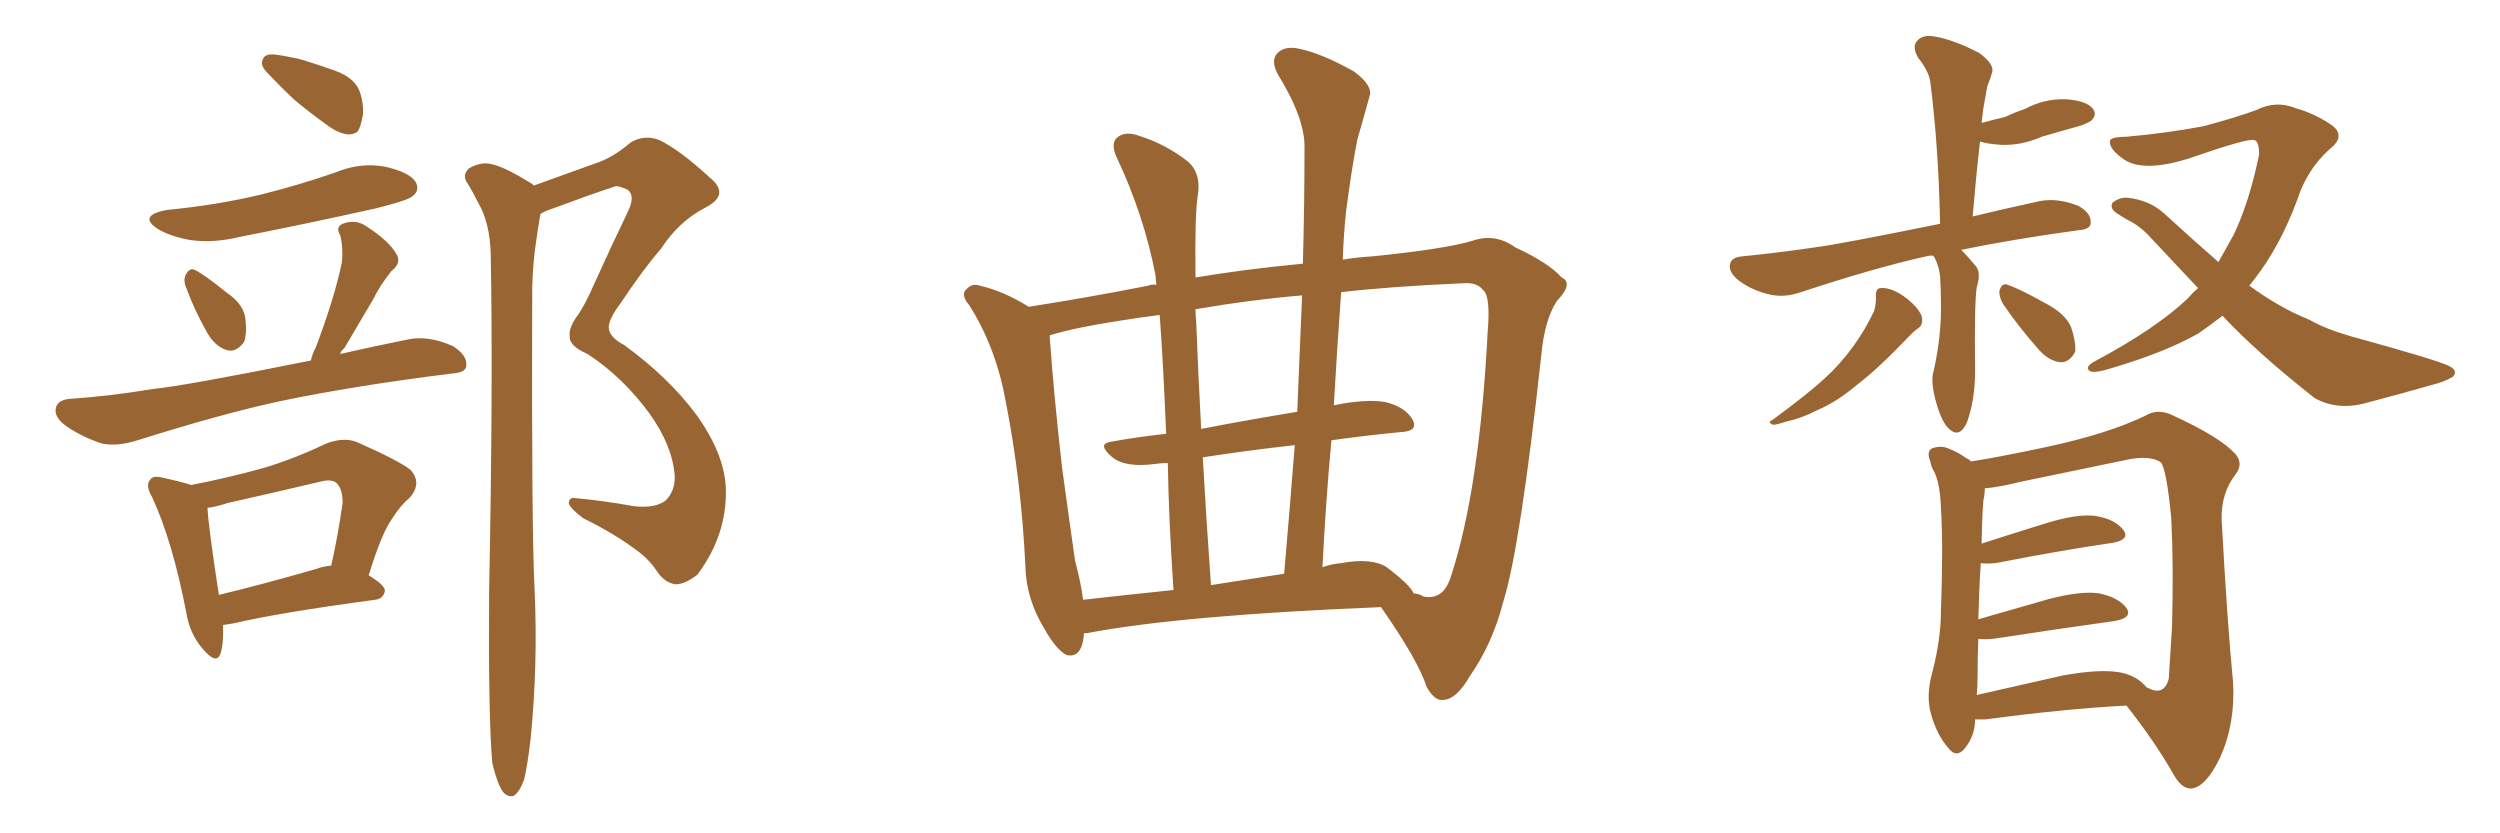 <svg xmlns="http://www.w3.org/2000/svg" xmlns:xlink="http://www.w3.org/1999/xlink" width="450" height="150"><path fill="#996633" padding="10" d="M49.37 9.81L49.37 9.81Q50.83 9.96 53.61 10.55L53.61 10.55Q56.25 11.28 60.35 12.74L60.35 12.74Q63.57 13.92 64.60 16.11L64.60 16.11Q65.48 18.31 65.33 20.65L65.33 20.65Q64.89 23.14 64.31 23.73L64.31 23.73Q63.43 24.32 62.40 24.17L62.40 24.17Q60.64 23.88 58.74 22.41L58.74 22.41Q55.66 20.21 52.88 17.87L52.88 17.87Q50.39 15.53 48.19 13.18L48.19 13.18Q46.73 11.72 47.31 10.69L47.31 10.69Q47.61 9.67 49.37 9.81ZM30.03 37.79L30.03 37.79Q39.11 36.91 47.02 35.01L47.02 35.01Q54.05 33.25 60.35 31.05L60.35 31.05Q64.89 29.15 69.43 30.03L69.43 30.03Q73.83 31.05 74.85 32.81L74.85 32.81Q75.59 34.28 74.27 35.30L74.27 35.30Q73.54 36.04 67.68 37.50L67.68 37.50Q55.22 40.28 43.21 42.63L43.21 42.63Q38.38 43.80 34.28 43.21L34.28 43.21Q30.91 42.63 28.56 41.31L28.56 41.31Q24.61 38.82 30.03 37.79ZM33.54 51.86L33.54 51.86Q32.96 50.54 33.40 49.51L33.40 49.51Q34.13 48.05 35.16 48.63L35.16 48.63Q36.91 49.51 40.87 52.73L40.87 52.73Q43.51 54.49 44.09 56.84L44.09 56.84Q44.53 59.77 43.95 61.52L43.95 61.52Q42.48 63.57 40.72 62.99L40.72 62.99Q38.53 62.26 37.06 59.47L37.06 59.47Q35.01 55.81 33.54 51.86ZM55.96 64.89L55.96 64.89Q56.25 63.57 56.84 62.55L56.84 62.55Q60.21 53.61 61.52 47.31L61.52 47.31Q61.82 44.68 61.23 42.33L61.23 42.33Q60.35 40.87 61.67 40.28L61.67 40.28Q64.01 39.40 65.92 40.72L65.92 40.72Q70.02 43.36 71.34 45.70L71.34 45.70Q72.36 47.31 70.46 48.78L70.46 48.78Q68.26 51.56 67.24 53.76L67.24 53.76Q64.31 58.74 61.96 62.70L61.96 62.70Q61.38 63.13 61.23 63.72L61.23 63.72Q66.94 62.40 73.54 61.08L73.54 61.08Q77.05 60.35 81.45 62.26L81.45 62.26Q84.08 63.87 83.94 65.77L83.94 65.77Q83.94 67.09 81.30 67.24L81.30 67.24Q63.72 69.43 50.39 72.22L50.39 72.22Q40.14 74.41 24.76 79.25L24.76 79.25Q21.09 80.42 18.31 79.83L18.31 79.83Q14.79 78.66 12.01 76.76L12.01 76.76Q9.52 75 10.11 73.24L10.11 73.24Q10.55 71.92 12.74 71.78L12.74 71.78Q19.48 71.34 27.54 70.02L27.54 70.02Q33.40 69.43 55.96 64.89ZM40.14 112.50L40.14 112.50Q40.28 115.72 39.70 117.63L39.70 117.63Q38.96 119.82 36.33 116.60L36.33 116.60Q34.13 113.96 33.54 110.30L33.54 110.30Q31.05 97.41 27.39 89.50L27.39 89.50Q26.07 87.30 27.10 86.28L27.10 86.28Q27.54 85.55 29.30 85.99L29.30 85.99Q32.67 86.72 34.42 87.30L34.42 87.30Q41.16 85.99 47.46 84.23L47.46 84.23Q52.88 82.62 58.74 79.83L58.74 79.83Q61.82 78.66 64.16 79.54L64.16 79.54Q71.48 82.76 73.83 84.52L73.83 84.52Q76.03 86.87 73.83 89.50L73.83 89.50Q72.07 90.97 70.61 93.31L70.61 93.31Q68.70 95.95 66.36 103.56L66.36 103.56Q69.29 105.32 69.29 106.35L69.29 106.35Q68.99 107.81 67.53 107.96L67.53 107.96Q50.10 110.30 42.04 112.21L42.04 112.21Q41.02 112.35 40.14 112.50ZM56.98 102.39L56.98 102.39Q58.15 101.95 59.62 101.81L59.62 101.81Q60.79 96.68 61.67 90.53L61.67 90.53Q61.67 88.04 60.64 87.01L60.64 87.01Q59.77 86.13 57.57 86.72L57.57 86.72Q49.51 88.62 41.02 90.53L41.02 90.53Q38.82 91.26 37.35 91.41L37.35 91.41Q37.50 94.78 39.40 107.08L39.40 107.08Q47.31 105.18 56.98 102.39ZM88.62 137.40L88.62 137.40L88.62 137.40Q87.89 129.49 88.04 106.49L88.04 106.49Q88.77 69.58 88.33 45.70L88.33 45.70Q88.18 39.99 85.99 36.33L85.99 36.33Q85.11 34.57 84.23 33.11L84.23 33.11Q83.06 31.64 84.38 30.32L84.38 30.32Q86.72 29.00 88.62 29.59L88.62 29.59Q90.82 30.03 95.80 33.11L95.80 33.11Q95.95 33.25 96.09 33.40L96.09 33.40Q101.81 31.35 107.08 29.44L107.08 29.44Q110.30 28.42 113.53 25.63L113.53 25.63Q116.02 24.17 118.65 25.20L118.65 25.20Q122.31 26.95 127.73 31.93L127.73 31.93Q131.54 35.01 127.00 37.35L127.00 37.35Q122.17 39.84 118.95 44.82L118.95 44.82Q115.87 48.34 111.77 54.49L111.77 54.49Q109.57 57.42 109.57 58.89L109.57 58.89Q109.57 60.64 112.35 62.11L112.35 62.11Q120.41 67.97 125.39 74.71L125.39 74.71Q130.52 81.88 130.66 88.18L130.66 88.18Q130.81 96.39 125.54 103.42L125.54 103.42Q123.34 105.18 121.58 105.18L121.58 105.18Q119.68 104.88 118.36 102.98L118.36 102.98Q117.04 100.93 115.14 99.46L115.14 99.46Q110.74 96.09 105.03 93.31L105.03 93.31Q102.83 91.70 102.39 90.67L102.39 90.67Q102.39 89.50 103.42 89.65L103.42 89.65Q108.40 90.09 114.11 91.11L114.11 91.11Q117.92 91.55 119.82 90.09L119.82 90.09Q121.58 88.33 121.44 85.55L121.44 85.55Q121.00 80.13 116.89 74.41L116.89 74.41Q112.06 67.82 105.76 63.72L105.76 63.72Q102.39 62.26 102.54 60.50L102.54 60.50Q102.39 59.03 103.71 57.13L103.71 57.13Q105.18 55.22 107.08 50.83L107.08 50.83Q109.86 44.68 113.09 37.94L113.09 37.94Q114.40 35.16 112.94 34.13L112.94 34.13Q111.33 33.40 110.74 33.54L110.74 33.54Q105.47 35.30 99.17 37.65L99.17 37.65Q97.85 38.09 97.27 38.53L97.27 38.53Q96.83 41.02 96.39 44.24L96.39 44.24Q95.95 47.17 95.80 51.71L95.80 51.71Q95.65 95.36 96.24 106.49L96.24 106.49Q96.83 119.68 95.51 133.01L95.51 133.01Q94.92 137.99 94.34 140.33L94.34 140.33Q93.46 142.68 92.43 143.26L92.43 143.26Q91.41 143.55 90.53 142.53L90.53 142.53Q89.50 141.06 88.62 137.40ZM195.12 113.96L195.12 113.96Q194.82 118.51 192.04 117.92L192.04 117.92Q190.14 117.04 187.94 113.09L187.94 113.09Q184.72 107.81 184.57 101.95L184.57 101.95Q183.84 86.57 181.05 72.36L181.05 72.36Q179.30 62.55 174.46 54.93L174.46 54.93Q172.71 52.88 174.17 51.86L174.17 51.86Q175.05 50.98 176.37 51.42L176.37 51.42Q180.76 52.44 185.16 55.22L185.16 55.22Q195.56 53.61 206.69 51.42L206.69 51.42Q207.28 51.12 208.15 51.27L208.15 51.27Q208.01 50.24 208.01 49.66L208.01 49.66Q205.96 38.82 200.98 28.27L200.98 28.27Q199.80 25.63 201.27 24.61L201.27 24.61Q202.73 23.58 205.08 24.46L205.08 24.46Q209.77 25.93 213.72 29.00L213.72 29.00Q216.21 31.05 215.63 35.01L215.63 35.01Q215.04 38.38 215.19 49.95L215.19 49.95Q223.83 48.49 234.52 47.46L234.52 47.46Q234.81 36.77 234.81 26.66L234.81 26.66Q234.96 21.39 229.98 13.33L229.98 13.33Q228.66 10.84 229.98 9.52L229.98 9.52Q231.30 8.20 233.94 8.79L233.94 8.79Q238.04 9.67 243.75 12.89L243.75 12.89Q247.12 15.38 246.53 17.29L246.53 17.29Q245.65 20.51 244.34 25.05L244.34 25.05Q243.31 30.18 242.29 38.09L242.29 38.09Q241.85 42.19 241.70 46.73L241.70 46.73Q244.34 46.29 247.12 46.14L247.12 46.14Q260.01 44.82 264.99 43.36L264.99 43.36Q269.09 41.89 272.75 44.53L272.75 44.53Q278.76 47.31 281.10 49.95L281.10 49.95Q283.30 50.98 280.22 54.20L280.22 54.20Q278.03 57.57 277.44 63.87L277.44 63.87Q273.63 98.73 270.56 108.40L270.56 108.40Q268.65 115.87 264.55 121.73L264.55 121.73Q262.21 125.83 259.86 125.98L259.86 125.98Q258.25 126.27 256.79 123.63L256.79 123.63Q255.32 118.95 248.58 109.28L248.58 109.28Q212.55 110.74 195.70 113.96L195.70 113.96Q195.26 113.96 195.12 113.96ZM249.61 102.10L249.61 102.10Q253.86 105.32 254.44 106.79L254.44 106.79Q255.62 106.93 256.20 107.37L256.20 107.37Q259.86 108.11 261.18 103.71L261.18 103.71Q266.31 88.04 267.77 59.91L267.77 59.91Q268.36 53.17 266.89 52.15L266.89 52.15Q265.87 50.83 263.53 50.98L263.53 50.98Q250.20 51.56 241.41 52.59L241.41 52.59Q240.67 62.70 240.09 72.95L240.09 72.95Q245.80 71.78 249.32 72.36L249.32 72.36Q252.98 73.24 254.30 75.59L254.30 75.59Q255.32 77.64 252.10 77.78L252.10 77.78Q245.95 78.37 239.65 79.25L239.65 79.25Q238.62 90.53 238.04 102.10L238.04 102.10Q239.65 101.51 241.41 101.37L241.41 101.37Q246.83 100.34 249.61 102.10ZM217.97 105.32L217.97 105.32Q224.41 104.30 231.15 103.27L231.15 103.27Q232.18 91.26 233.06 80.13L233.06 80.13Q225 81.01 216.50 82.32L216.50 82.32Q217.09 92.87 217.97 105.32ZM194.97 107.96L194.97 107.96Q202.73 107.08 211.23 106.20L211.23 106.20Q210.35 93.16 210.21 83.35L210.21 83.35Q209.03 83.35 208.01 83.50L208.01 83.50Q202.59 84.23 200.24 82.32L200.24 82.32Q197.46 79.98 199.80 79.54L199.80 79.54Q204.64 78.66 209.91 78.08L209.91 78.08Q209.33 64.31 208.74 56.69L208.74 56.69Q205.22 57.13 201.71 57.71L201.71 57.71Q193.80 58.89 188.96 60.35L188.96 60.35Q188.96 60.64 188.96 60.79L188.96 60.79Q189.70 71.19 191.16 84.08L191.16 84.08Q192.48 93.75 193.51 100.93L193.51 100.93Q194.53 104.74 194.97 107.96ZM233.50 74.12L233.50 74.12L233.50 74.12Q233.94 63.28 234.38 53.17L234.38 53.17Q225.44 53.91 215.19 55.66L215.19 55.66Q215.19 56.84 215.33 58.15L215.33 58.15Q215.63 66.50 216.21 77.20L216.21 77.20Q224.56 75.59 233.50 74.12ZM347.90 46.00L347.90 46.00Q347.17 46.00 346.73 46.14L346.73 46.14Q337.50 48.19 324.17 52.59L324.17 52.59Q321.24 53.61 318.60 53.03L318.60 53.03Q315.38 52.29 313.04 50.54L313.04 50.54Q310.99 48.93 311.43 47.46L311.43 47.46Q311.72 46.29 313.62 46.14L313.62 46.14Q319.63 45.56 326.66 44.53L326.66 44.53Q331.20 43.95 349.22 40.28L349.22 40.28Q348.93 26.37 347.46 14.79L347.46 14.79Q347.17 12.74 345.26 10.40L345.26 10.40Q344.09 8.35 345.12 7.32L345.12 7.32Q346.14 6.15 348.34 6.59L348.34 6.59Q351.71 7.18 356.25 9.52L356.25 9.52Q359.03 11.57 358.59 13.04L358.59 13.04Q358.30 14.06 357.71 15.53L357.71 15.53Q357.42 17.29 356.98 19.63L356.98 19.63Q356.84 20.80 356.69 22.12L356.69 22.12Q358.89 21.53 360.79 21.09L360.79 21.09Q362.70 20.21 364.45 19.63L364.45 19.63Q367.97 17.72 371.92 17.87L371.92 17.87Q375.73 18.16 376.76 19.63L376.76 19.63Q377.49 20.65 376.46 21.68L376.46 21.68Q376.17 21.97 374.71 22.56L374.71 22.56Q371.04 23.58 367.53 24.61L367.53 24.61Q363.87 26.22 360.21 26.07L360.21 26.07Q357.86 25.93 356.40 25.49L356.40 25.49Q355.66 31.93 355.08 38.96L355.08 38.96Q360.50 37.65 367.24 36.18L367.24 36.18Q370.46 35.60 374.12 37.06L374.12 37.06Q376.46 38.38 376.32 40.14L376.32 40.14Q376.32 41.31 373.97 41.46L373.97 41.46Q362.26 43.07 353.03 44.97L353.03 44.97Q354.05 46.00 355.52 47.75L355.52 47.75Q356.69 48.93 355.81 51.71L355.81 51.71Q355.37 54.49 355.52 66.80L355.52 66.80Q355.52 71.92 354.05 76.03L354.05 76.03Q352.73 78.96 350.83 77.20L350.83 77.20Q349.51 76.03 348.49 72.36L348.49 72.36Q347.46 68.70 348.05 66.80L348.05 66.80Q349.51 60.35 349.37 54.20L349.37 54.20Q349.37 52.15 349.22 49.80L349.22 49.80Q349.07 48.05 348.19 46.29L348.19 46.29Q348.05 46.14 347.90 46.00ZM337.65 53.17L337.65 53.17Q337.65 51.86 338.53 51.86L338.53 51.86Q339.84 51.71 341.75 52.73L341.75 52.73Q343.51 53.76 344.82 55.22L344.82 55.22Q346.00 56.54 346.00 57.57L346.00 57.57Q346.00 58.74 345.12 59.18L345.12 59.18Q344.53 59.62 343.95 60.21L343.95 60.21Q338.09 66.36 334.42 69.14L334.42 69.14Q330.62 72.36 327.10 73.83L327.10 73.83Q324.32 75.29 321.53 75.88L321.53 75.88Q319.78 76.46 319.19 76.46L319.19 76.46Q318.02 76.03 319.04 75.59L319.04 75.59Q325.63 70.75 328.42 68.12L328.42 68.12Q331.20 65.63 333.54 62.40L333.54 62.40Q335.60 59.62 337.35 55.96L337.35 55.96Q337.79 54.20 337.65 53.17ZM360.50 54.64L360.50 54.64Q359.77 53.32 359.91 52.29L359.91 52.29Q360.35 50.83 361.38 51.27L361.38 51.27Q363.57 52.00 368.55 54.79L368.55 54.79Q371.78 56.54 372.80 58.89L372.80 58.89Q373.68 61.52 373.54 63.28L373.54 63.28Q372.51 65.33 370.75 65.19L370.75 65.19Q368.55 64.89 366.65 62.55L366.65 62.55Q363.28 58.74 360.50 54.64ZM400.05 56.84L400.05 56.84Q397.56 58.74 395.65 60.06L395.65 60.06Q389.65 63.43 380.27 66.21L380.27 66.21Q377.05 67.24 376.17 66.80L376.17 66.80Q375.15 66.06 377.05 65.04L377.05 65.04Q388.04 59.18 393.75 53.76L393.75 53.76Q394.63 52.73 395.65 51.86L395.65 51.86Q391.11 47.02 386.57 42.19L386.57 42.19Q384.81 40.43 382.91 39.55L382.91 39.55Q381.88 38.96 381.01 38.38L381.01 38.38Q379.69 37.50 380.27 36.47L380.27 36.47Q381.59 35.45 383.06 35.60L383.06 35.60Q386.87 36.04 389.50 38.38L389.50 38.38Q394.78 43.21 399.32 47.17L399.32 47.17Q400.78 44.53 402.10 42.19L402.10 42.19Q404.88 36.33 406.64 27.83L406.64 27.83Q406.64 25.20 405.62 25.20L405.62 25.20Q404.44 24.90 393.90 28.56L393.90 28.56Q385.84 31.05 382.32 28.71L382.32 28.71Q379.39 26.66 379.83 25.20L379.83 25.20Q380.42 24.61 382.76 24.61L382.76 24.61Q389.65 24.02 396.68 22.71L396.68 22.71Q402.69 21.09 406.20 19.78L406.20 19.78Q409.72 18.02 413.23 19.48L413.23 19.48Q416.89 20.51 419.97 22.71L419.97 22.71Q422.17 24.61 419.38 26.81L419.38 26.81Q415.28 30.47 413.53 35.89L413.53 35.89Q410.45 44.24 405.91 50.10L405.91 50.10Q405.32 50.83 404.88 51.42L404.88 51.42Q407.67 53.47 410.30 54.93L410.30 54.93Q412.50 56.25 415.72 57.57L415.72 57.57Q418.51 59.18 423.05 60.50L423.05 60.50Q439.01 64.89 440.92 65.92L440.92 65.92Q442.53 66.80 441.50 67.82L441.50 67.82Q440.04 68.70 438.28 69.14L438.28 69.14Q433.15 70.61 425.98 72.51L425.98 72.51Q420.70 73.97 416.60 71.63L416.60 71.63Q406.20 63.43 400.05 56.84ZM355.52 129.49L355.52 129.49Q355.52 132.42 353.61 134.77L353.61 134.77Q352.15 136.52 350.68 134.62L350.68 134.62Q348.63 132.28 347.61 128.61L347.61 128.61Q346.58 125.24 347.90 120.70L347.90 120.70Q349.37 114.84 349.37 110.01L349.37 110.01Q349.80 98.14 349.37 91.41L349.37 91.41Q349.22 87.16 348.19 84.96L348.19 84.96Q347.61 84.08 347.46 83.06L347.46 83.06Q346.73 81.30 347.75 80.71L347.75 80.71Q349.37 80.13 350.68 80.71L350.68 80.71Q352.59 81.45 353.91 82.47L353.91 82.47Q354.35 82.62 354.79 83.06L354.79 83.06Q359.62 82.32 368.55 80.42L368.55 80.42Q379.39 78.08 386.13 74.85L386.13 74.85Q388.48 73.39 391.26 74.85L391.26 74.85Q399.61 78.66 402.39 81.74L402.39 81.74Q403.86 83.50 402.39 85.40L402.39 85.40Q399.76 88.77 399.90 93.60L399.90 93.60Q400.93 112.50 401.95 122.75L401.95 122.75Q402.39 130.22 399.61 136.38L399.61 136.38Q396.97 141.80 394.34 141.94L394.34 141.94Q392.58 141.94 391.11 139.16L391.11 139.16Q387.74 133.30 382.76 127.00L382.76 127.00Q371.63 127.59 357.42 129.49L357.42 129.49Q356.10 129.49 355.52 129.49ZM381.45 121.00L381.45 121.00L381.45 121.00Q384.67 121.58 386.43 123.78L386.43 123.78Q386.57 123.78 386.57 123.78L386.57 123.78Q389.50 125.39 390.38 122.17L390.38 122.17Q390.53 119.38 390.97 112.65L390.97 112.65Q391.26 101.66 390.82 93.16L390.82 93.16Q389.94 84.23 388.92 83.20L388.92 83.20Q387.16 82.03 383.50 82.62L383.50 82.62Q374.41 84.52 363.72 86.72L363.72 86.72Q359.62 87.74 357.28 87.89L357.28 87.89Q357.28 88.48 357.13 89.50L357.13 89.50Q356.84 90.23 356.69 97.85L356.69 97.85Q362.11 96.09 368.26 94.19L368.26 94.19Q373.97 92.43 377.20 92.87L377.20 92.87Q380.71 93.46 382.18 95.36L382.18 95.36Q383.50 97.12 380.27 97.71L380.27 97.71Q371.19 99.02 359.18 101.37L359.18 101.37Q357.42 101.51 356.54 101.37L356.54 101.37Q356.25 105.62 356.10 111.47L356.10 111.47Q362.11 109.72 368.85 107.81L368.85 107.81Q374.56 106.35 377.78 106.79L377.78 106.79Q381.30 107.52 382.76 109.42L382.76 109.42Q383.94 111.18 380.71 111.77L380.71 111.77Q371.19 113.09 358.74 114.99L358.74 114.99Q357.13 115.14 356.10 114.99L356.10 114.99Q355.96 118.21 355.96 121.88L355.96 121.88Q355.96 123.63 355.81 125.10L355.81 125.10Q362.84 123.49 371.34 121.58L371.34 121.58Q377.78 120.41 381.45 121.00Z"/></svg>